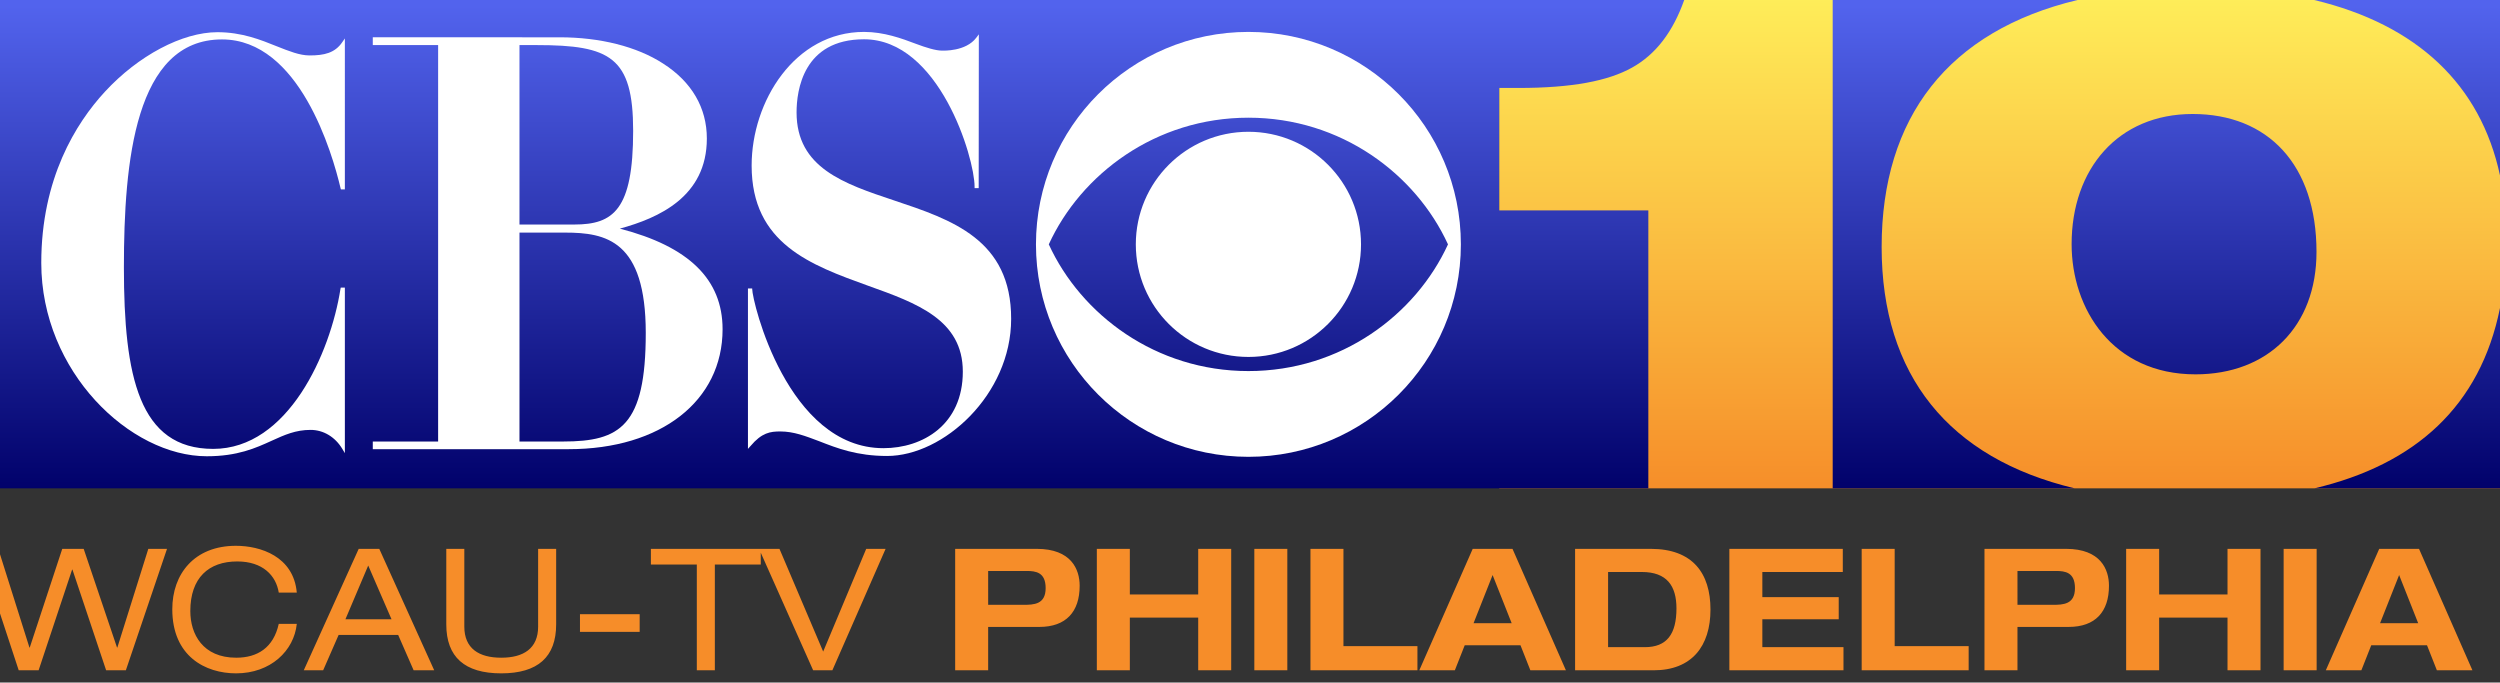 <?xml version="1.0" encoding="UTF-8" standalone="no"?>
<!-- Created with Inkscape (http://www.inkscape.org/) -->

<svg
   width="264.583mm"
   height="72.237mm"
   viewBox="0 0 264.583 72.237"
   version="1.1"
   id="svg1"
   xmlns:xlink="http://www.w3.org/1999/xlink"
   xmlns="http://www.w3.org/2000/svg"
   xmlns:svg="http://www.w3.org/2000/svg">
  <rect x="0" y="0" width="264.583" height="72.237" fill="#333333" stroke="none"/>
  <defs
     id="defs1">
    <linearGradient
       xlink:href="#linearGradient19"
       id="linearGradient58"
       x1="2397.74"
       y1="4876.922"
       x2="2397.74"
       y2="4295.069"
       gradientUnits="userSpaceOnUse"
       gradientTransform="matrix(0.096,0,0,0.096,-22.93,-415.815)" />
    <linearGradient
       id="linearGradient19">
      <stop
         style="stop-color:#f68d29;stop-opacity:1;"
         offset="0"
         id="stop19" />
      <stop
         style="stop-color:#fff35c;stop-opacity:1;"
         offset="1"
         id="stop20" />
    </linearGradient>
    <linearGradient
       xlink:href="#linearGradient50"
       id="linearGradient45"
       x1="1770.632"
       y1="4876.921"
       x2="1770.632"
       y2="4337.769"
       gradientUnits="userSpaceOnUse"
       gradientTransform="matrix(0.096,0,0,0.096,-22.93,-415.815)" />
    <linearGradient
       id="linearGradient50">
      <stop
         style="stop-color:#000069;stop-opacity:1;"
         offset="0"
         id="stop49" />
      <stop
         style="stop-color:#5263ed;stop-opacity:1;"
         offset="1"
         id="stop50" />
    </linearGradient>
  </defs>
  <path
     id="rect59"
     style="fill:url(#linearGradient58);stroke-width:7.189;paint-order:markers stroke fill"
     d="m 158.661,1e-4 H 264.583 V 51.683 H 158.661 Z" />
  <path
     id="rect18"
     style="fill:url(#linearGradient45);fill-opacity:1;stroke:none;stroke-width:5.519;stroke-dasharray:none;stroke-opacity:1;paint-order:markers stroke fill"
     d="M 9.6316171e-6,0 V 51.683 H 158.661 174.449 V 22.267 H 158.661 V 9.309 h 2.011 c 5.734,0 9.532,-0.745 12.064,-2.16 2.532,-1.415 4.319,-3.798 5.511,-7.149 H 158.661 Z M 193.96,0 v 51.683 h 25.61 c -13.323,-3.185 -20.43,-11.972 -20.43,-25.544 0,-13.723 7.071,-22.87 20.731,-26.139 z m 50.955,0 c 10.909,2.608 17.61,8.97 19.668,18.566 V 0 Z m -12.86,12.064 c -7.894,0 -12.809,5.809 -12.809,13.777 0,6.851 4.319,13.777 13.107,13.777 7.67,0 12.809,-5.064 12.809,-12.958 0,-9.234 -5.138,-14.596 -13.107,-14.596 z m 32.528,20.527 c -2.093,10.394 -8.958,16.567 -19.639,19.092 h 19.639 z" />
  <path
     id="path10-1"
     style="fill:#ffffff;fill-opacity:1;stroke-width:0.114;paint-order:markers stroke fill"
     d="m 132.126,3.377 c -12.42,0 -22.487,10.068 -22.487,22.485 0,12.42 10.067,22.485 22.487,22.485 12.413,0 22.483,-10.065 22.483,-22.485 0,-12.416 -10.071,-22.485 -22.483,-22.485 z m 0,9.079 c 9.809,0 17.712,5.972 21.119,13.406 -3.407,7.434 -11.311,13.409 -21.119,13.409 -9.813,0 -17.721,-5.975 -21.129,-13.409 3.408,-7.434 11.317,-13.406 21.129,-13.406 z m 0,1.49 c -6.586,0 -11.92,5.337 -11.92,11.916 0,6.581 5.334,11.914 11.92,11.914 6.581,0 11.915,-5.333 11.915,-11.914 0,-6.579 -5.334,-11.916 -11.915,-11.916 z" />
  <g
     id="text20"
     style="font-weight:bold;font-size:100px;line-height:0.9;font-family:'ITC Avant Garde Gothic Pro Bold';-inkscape-font-specification:'ITC Avant Garde Gothic Pro Bold,  Bold';letter-spacing:0px;word-spacing:0px;fill:#f68d29;fill-opacity:1;stroke:#f6b642;stroke-width:75;paint-order:markers stroke fill"
     aria-label="WCAU-TV PHILADELPHIA"
     transform="matrix(0.18,0,0,0.18,-892.17,-313.639)">
    <path
       style="font-weight:normal;font-stretch:expanded;font-family:'Helvetica Neue LT W1G';-inkscape-font-specification:'Helvetica Neue LT W1G Expanded';fill:#f68d29;fill-opacity:1;stroke:none"
       d="m 5030.499,2136.547 24.2,-71.4 h -11 l -18.2,58 h -0.2 l -19.6,-58 h -12.6 l -19.1,58 h -0.2 l -18.3,-58 h -11.5 l 23.5,71.4 h 11.7 l 19.7,-59.2 h 0.2 l 19.8,59.2 z m 89.9,-27.3 c -3.1,14 -12.5,19.9 -25,19.9 -19.7,0 -27,-13.9 -27,-27.4 0,-19.6 10.8,-29.2 27.6,-29.2 15,0 22.8,8.3 24.4,18.3 h 10.6 c -1.9,-21.3 -21.4,-27.5 -35.8,-27.5 -24.4,0 -37.4,16.5 -37.4,37.3 0,27.7 19.5,37.7 37.5,37.7 20.3,0 34.1,-13.3 35.7,-29.1 z m 91.4,27.3 -32.3,-71.4 h -12.1 l -32.3,71.4 h 11.4 l 9.1,-20.8 h 35 l 9.1,20.8 z m -25.1,-30 h -27.1 l 13.4,-31.6 z m 86.2,4.3 c 0,12.9 -8.6,18.3 -21.7,18.3 -13.1,0 -21.7,-5.4 -21.7,-18.3 v -45.7 h -10.6 v 44.4 c 0,19.2 10.8,28.8 32.3,28.8 21.5,0 32.3,-9.6 32.3,-28.8 v -44.4 h -10.6 z m 59.7,3.1 v -10.4 h -35.1 v 10.4 z m 44.2,22.6 v -62.2 h 27 v -9.2 h -64.6 v 9.2 h 27 v 62.2 z m 69.1,0 31.3,-71.4 h -11.4 l -25.3,60.4 -25.7,-60.4 h -12 l 31.8,71.4 z"
       id="path23" />
    <path
       style="font-stretch:expanded;font-family:'Helvetica Neue LT W1G';-inkscape-font-specification:'Helvetica Neue LT W1G Bold Expanded';fill:#f68d29;fill-opacity:1;stroke:none"
       d="m 5518.099,2136.547 h 19.4 v -25.5 h 30.1 c 15.7,0 23.7,-8.9 23.7,-24.2 0,-9.6 -4.9,-21.7 -25.2,-21.7 h -48 z m 19.4,-58.4 h 22.6 c 5.5,0 11.2,0.8 11.2,10.1 0,9.6 -7,9.8 -13,9.8 h -20.8 z m 63.9,58.4 h 19.4 v -31 h 40.2 v 31 h 19.4 v -71.4 h -19.4 v 26.8 h -40.2 v -26.8 h -19.4 z m 92.6,0 h 19.4 v -71.4 h -19.4 z m 33,0 h 62.9 v -14.2 h -43.5 v -57.2 h -19.4 z m 129.3,0 h 20.9 l -31.4,-71.4 h -23.4 l -31.4,71.4 h 20.9 l 5.8,-14.7 h 32.8 z m -11,-27.7 h -22.4 l 11.2,-28.3 z m 37.3,27.7 h 46.2 c 22.4,0 33.4,-14.2 33.4,-35.7 0,-21.5 -10.6,-35.7 -35.1,-35.7 h -44.5 z m 19.4,-57.8 h 19.8 c 14.8,0 20.4,8.2 20.4,21.4 0,15.2 -5.7,22.8 -18.6,22.8 h -21.6 z m 71.3,57.8 h 67.1 v -13.6 h -47.7 v -16.4 h 44.9 v -13 h -44.9 v -14.8 h 47.3 v -13.6 h -66.7 z m 77.8,0 h 62.9 v -14.2 h -43.5 v -57.2 h -19.4 z m 72.2,0 h 19.4 v -25.5 h 30.1 c 15.7,0 23.7,-8.9 23.7,-24.2 0,-9.6 -4.9,-21.7 -25.2,-21.7 h -48 z m 19.4,-58.4 h 22.6 c 5.5,0 11.2,0.8 11.2,10.1 0,9.6 -7,9.8 -13,9.8 h -20.8 z m 63.9,58.4 h 19.4 v -31 h 40.2 v 31 h 19.4 v -71.4 h -19.4 v 26.8 h -40.2 v -26.8 h -19.4 z m 92.6,0 h 19.4 v -71.4 h -19.4 z m 90.1,0 h 20.9 l -31.4,-71.4 h -23.4 l -31.4,71.4 h 20.9 l 5.8,-14.7 h 32.8 z m -11,-27.7 h -22.4 l 11.2,-28.3 z"
       id="path24" />
  </g>
  <g
     id="g3"
     transform="matrix(0.15,0,0,0.15,4.368,3.377)"
     style="fill:#ffffff;fill-opacity:1">
    <path
       d="m 189.3,16.6 c -7,0 -14.4,-3 -23,-6.4 -11.6,-4.7 -24.9,-10 -42,-10 -24.8,0 -55.9,16.5 -79.4,42 C 24.4,64.4 0,103.5 0,163 c 0,76.8 62.7,136.4 116.8,136.4 21.7,0 34.5,-5.8 45.9,-11 9,-4.1 16.8,-7.6 27.3,-7.6 9,0 17.3,4.9 22.4,13.4 l 1.8,3 V 180.4 h -2.9 l -0.2,0.9 c -7.1,45.4 -37,112.9 -89.8,112.9 -52.3,0 -63,-51.1 -63,-128 0,-74.9 7.9,-160.9 69.2,-160.9 v 0 c 54.7,0 77.9,80.4 83.7,105.1 l 0.2,0.7 h 2.8 V 4.6 l -1.8,2.6 c -5.2,7.7 -12.8,9.4 -23.1,9.4 z"
       id="path1"
       style="fill:#ffffff;fill-opacity:1" />
    <path
       d="m 408.2,138.8 c 27.4,-7.5 61.4,-22.5 61.4,-63.6 0,-21.7 -10.7,-40 -30.9,-52.9 -18.5,-12 -44.5,-18.5 -73,-18.5 H 233.9 V 9.3 H 280 V 289 h -46.1 v 5.4 h 138.3 c 64.9,0 108.5,-34 108.5,-84.6 0,-35.2 -23.8,-58.4 -72.5,-71 z M 337.4,9.3 h 12.2 c 51.8,0 68,8.4 68,60.5 0,55.8 -14,66.1 -41.5,66.1 H 337.4 Z M 368.2,289 h -30.8 v -147.4 0 h 32.2 c 28.8,0 56.9,5.5 56.9,70.8 0,65.6 -18,76.6 -58.3,76.6 z"
       id="path2"
       style="fill:#ffffff;fill-opacity:1" />
    <path
       d="m 601.7,118.9 v 0 c -35.4,-11.8 -68.8,-23 -68.8,-62.1 0,-15.5 4.7,-51.6 47.6,-51.6 52.9,0 78,83.4 78,104 v 1 h 2.9 l 0.1,-108.5 -1.8,2.4 c -7.4,9.8 -23.2,9.1 -24.1,9.1 h -0.1 C 631,13.2 624,11 617.1,8.4 607.1,4.6 594.5,0 580.5,0 c -48.9,0 -79.3,49 -79.3,94.3 0,55.2 41.8,70.2 82.2,84.8 34.4,12.3 66.8,24 66.8,60.6 0,37.4 -28.2,54 -56,54 -67.8,0 -92.6,-103.6 -92.6,-112.3 V 181 h -3 v 113.2 l 1.8,-2 c 8,-9.5 14,-10.3 21,-10.3 9.6,0 17.9,3.3 27.5,6.9 12.5,4.9 26.6,10.4 47.9,10.4 39.6,0 87.5,-43.1 87.5,-96.7 0.1,-56 -41.9,-70 -82.6,-83.6 z"
       id="path3-3"
       style="fill:#ffffff;fill-opacity:1" />
  </g>
</svg>
